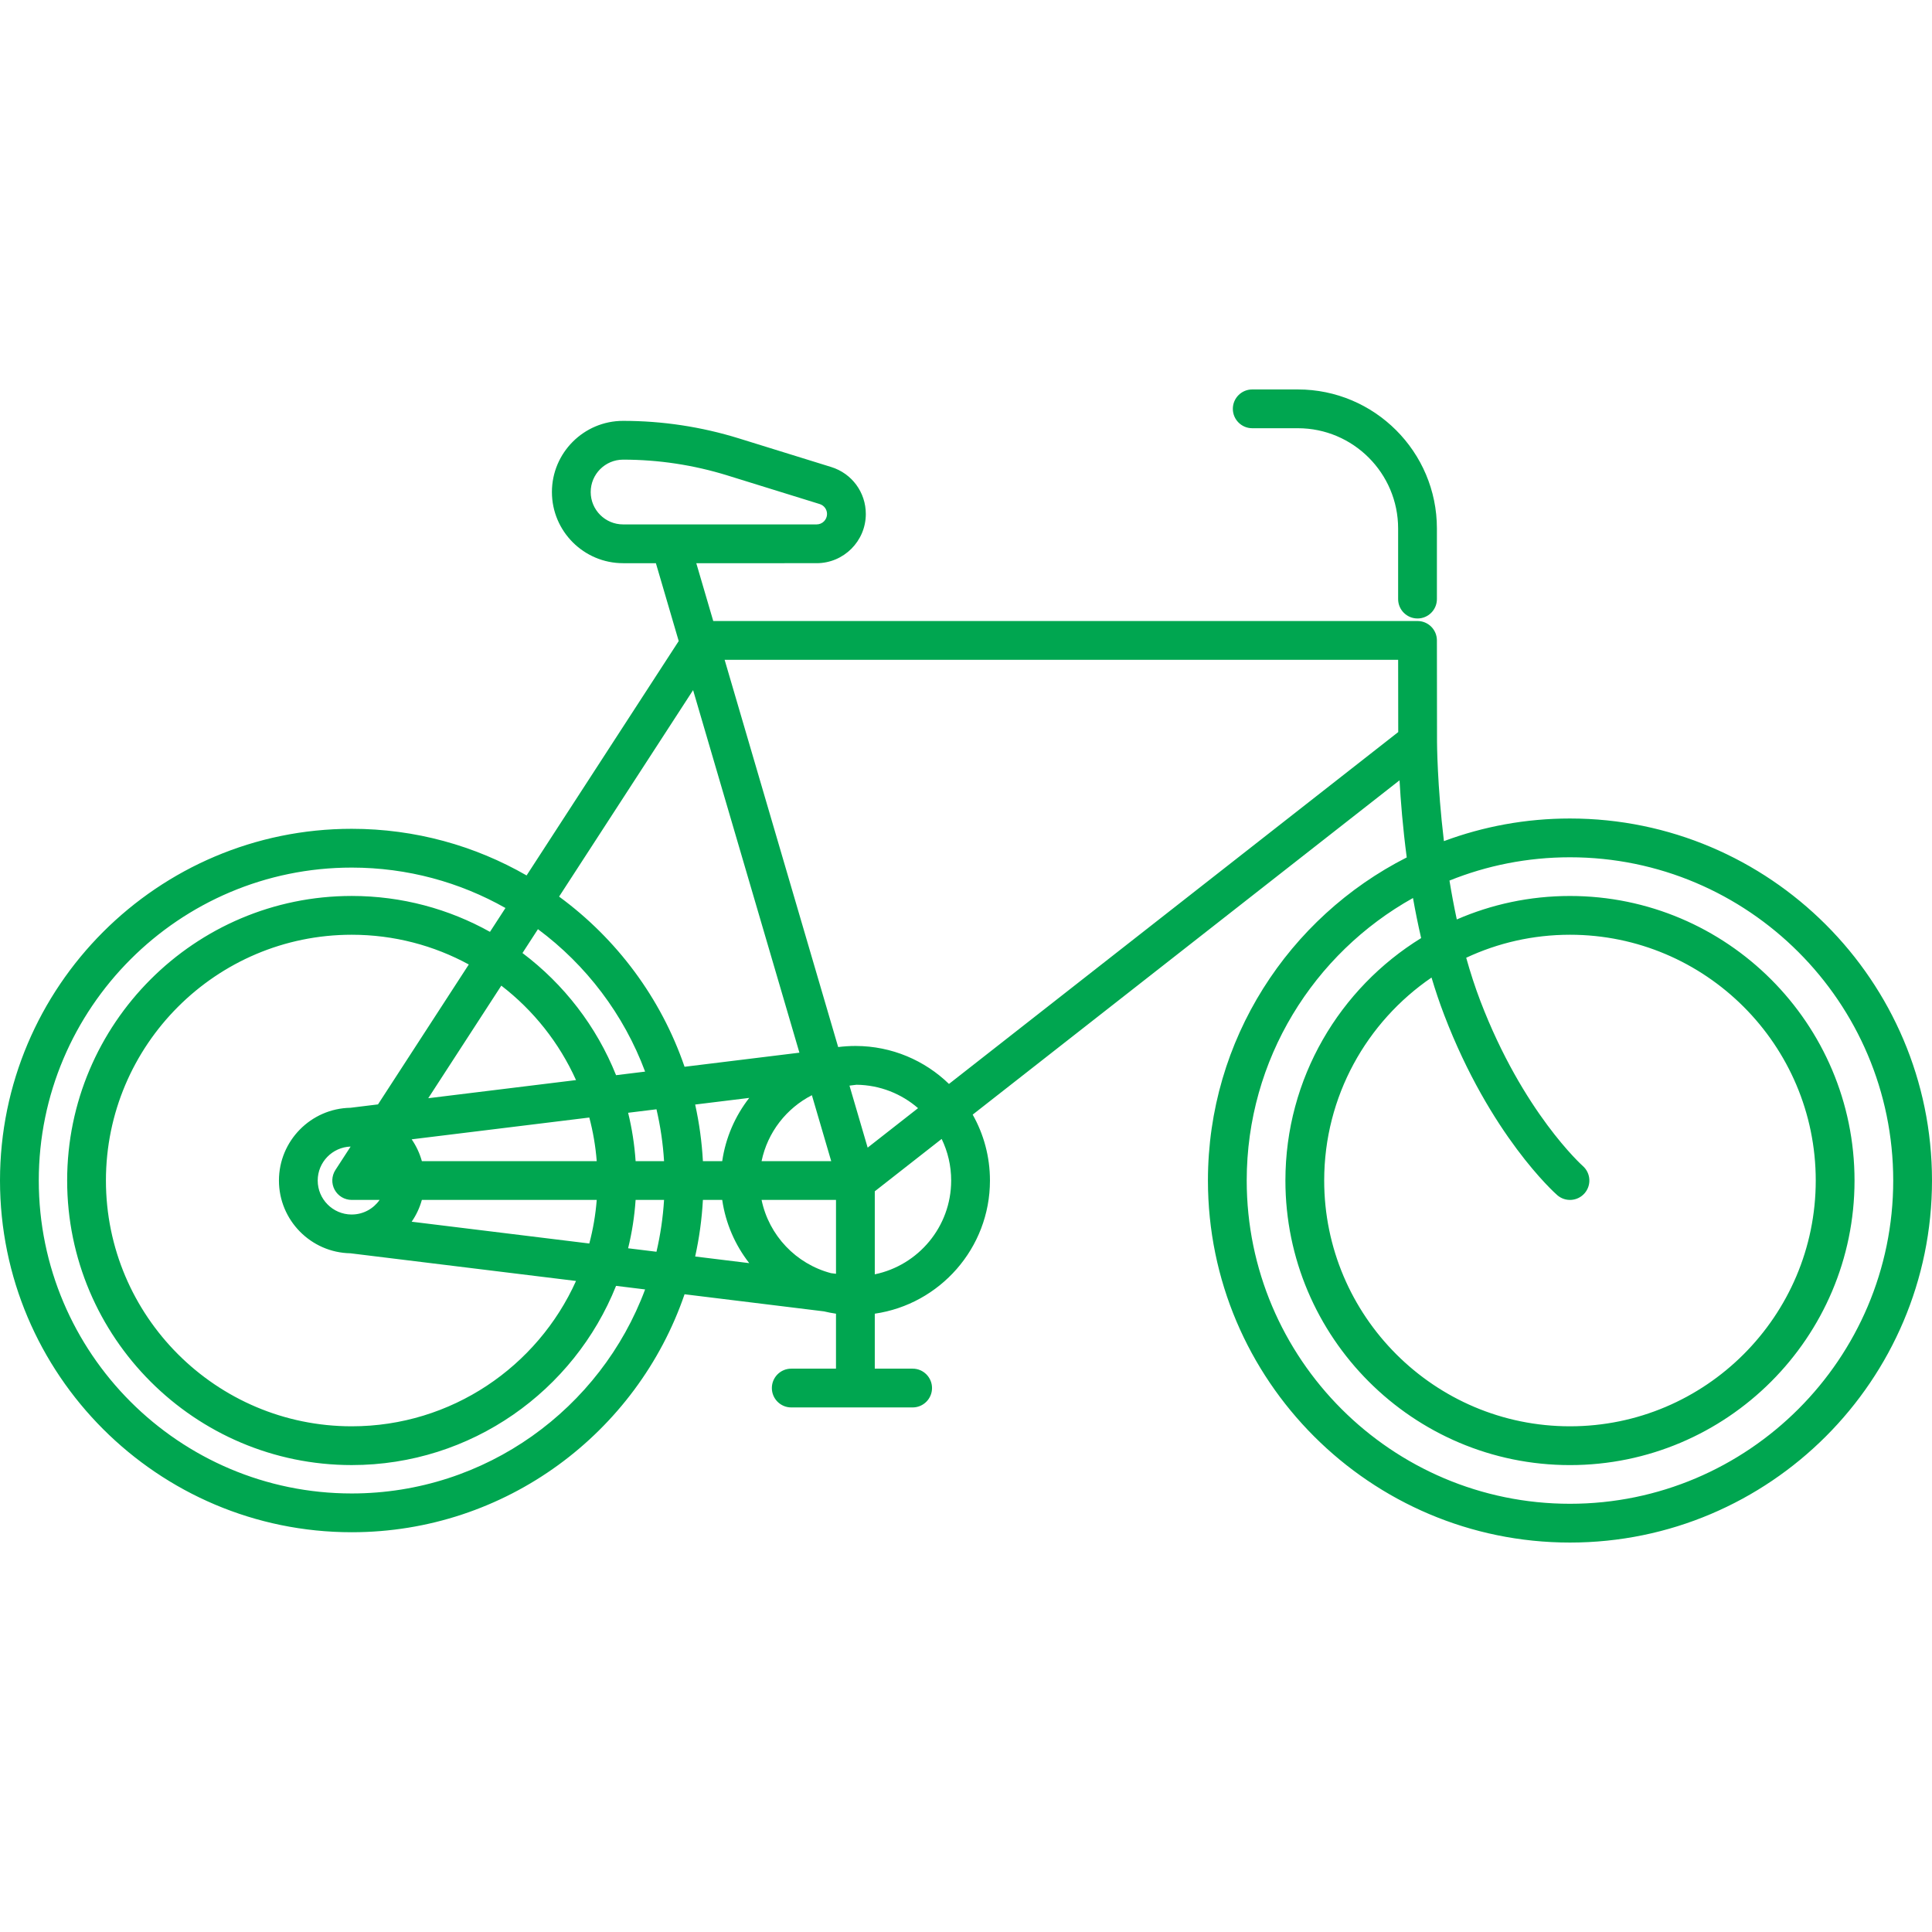 <!DOCTYPE svg PUBLIC "-//W3C//DTD SVG 1.1//EN" "http://www.w3.org/Graphics/SVG/1.1/DTD/svg11.dtd">
<!-- Uploaded to: SVG Repo, www.svgrepo.com, Transformed by: SVG Repo Mixer Tools -->
<svg fill="#00a650" height="800px" width="800px" version="1.1" id="Capa_1" xmlns="http://www.w3.org/2000/svg" xmlns:xlink="http://www.w3.org/1999/xlink" viewBox="0 0 199.271 199.271" xml:space="preserve">
<g id="SVGRepo_bgCarrier" stroke-width="0"/>
<g id="SVGRepo_tracerCarrier" stroke-linecap="round" stroke-linejoin="round"/>
<g id="SVGRepo_iconCarrier"> <path d="M161.93,159.103c-20.59,0-37.341-16.751-37.341-37.341c0-14.536,8.35-27.159,20.505-33.325 c-0.409-3.099-0.627-5.864-0.743-7.954l-44.026,34.482c1.134,2.01,1.781,4.329,1.781,6.797c0,6.974-5.171,12.763-11.879,13.735 v5.669h3.904c1.104,0,2,0.896,2,2s-0.896,2-2,2h-12.52c-1.104,0-2-0.896-2-2s0.896-2,2-2h4.615v-5.669 c-0.422-0.061-0.838-0.142-1.246-0.24l-14.373-1.764c-4.888,14.264-18.431,24.545-34.331,24.545C16.273,158.039,0,141.765,0,121.762 c0-20.003,16.273-36.277,36.276-36.277c6.562,0,12.722,1.751,18.038,4.81L70.004,66.12l-2.354-8.031h-3.384 c-4.047,0-7.34-3.292-7.34-7.34s3.293-7.34,7.34-7.34c4.057,0,8.079,0.609,11.955,1.811l9.509,2.948 c2.138,0.664,3.572,2.611,3.572,4.847c0,2.798-2.276,5.074-5.075,5.074H71.817l1.749,5.964h72.64c1.104,0,1.999,0.894,2,1.998 l0.012,10.427c-0.001,0.001-0.001,0.002,0,0.003c0,0.081,0.014,4.452,0.711,10.275c4.05-1.509,8.432-2.334,13.001-2.334 c20.59,0,37.341,16.751,37.341,37.34C199.271,142.352,182.52,159.103,161.93,159.103z M145.739,92.623 c-10.222,5.702-17.15,16.626-17.15,29.139c0,18.384,14.957,33.341,33.341,33.341s33.341-14.957,33.341-33.341 c0-18.384-14.957-33.34-33.341-33.34c-4.391,0-8.585,0.853-12.428,2.402c0.214,1.311,0.463,2.655,0.755,4.01 c3.579-1.557,7.527-2.421,11.673-2.421c16.184,0,29.35,13.166,29.35,29.35s-13.166,29.35-29.35,29.35s-29.35-13.166-29.35-29.35 c0-10.561,5.606-19.836,14-25.007C146.258,95.362,145.979,93.977,145.739,92.623z M36.276,89.485C18.479,89.485,4,103.964,4,121.762 c0,17.798,14.479,32.277,32.276,32.277c13.849,0,25.689-8.769,30.262-21.044l-2.996-0.368c-4.328,10.82-14.919,18.484-27.266,18.484 c-16.184,0-29.35-13.166-29.35-29.35s13.166-29.35,29.35-29.35c5.172,0,10.036,1.345,14.261,3.703l1.597-2.46 C47.447,91,42.036,89.485,36.276,89.485z M147.651,100.826c-6.68,4.569-11.071,12.25-11.071,20.936 c0,13.978,11.372,25.35,25.35,25.35s25.35-11.372,25.35-25.35s-11.372-25.35-25.35-25.35c-3.822,0-7.449,0.85-10.702,2.372 c0.425,1.52,0.91,3.021,1.463,4.468c4.391,11.482,10.501,16.956,10.562,17.01c0.829,0.73,0.908,1.994,0.178,2.823 c-0.729,0.829-1.993,0.909-2.822,0.178c-0.28-0.247-6.915-6.189-11.653-18.582C148.473,103.42,148.04,102.129,147.651,100.826z M36.276,96.412c-13.978,0-25.35,11.372-25.35,25.35s11.372,25.35,25.35,25.35c10.29,0,19.167-6.163,23.136-14.991l-23.268-2.854 c-4.077-0.071-7.373-3.41-7.373-7.504s3.296-7.433,7.373-7.504l2.844-0.349l9.365-14.431C44.762,97.523,40.646,96.412,36.276,96.412 z M90.227,122.874v8.563c4.492-0.927,7.879-4.913,7.879-9.675c0-1.536-0.353-2.992-0.981-4.29L90.227,122.874z M85.717,131.318 l0.51,0.063v-7.619h-7.676C79.31,127.436,82.114,130.371,85.717,131.318z M71.701,129.598l5.577,0.684 c-1.447-1.855-2.435-4.087-2.787-6.521h-1.992C72.391,125.753,72.12,127.704,71.701,129.598z M64.785,128.75l2.925,0.359 c0.405-1.734,0.67-3.519,0.782-5.347h-2.934C65.443,125.468,65.182,127.134,64.785,128.75z M42.461,126.01l18.321,2.248 c0.386-1.452,0.645-2.956,0.766-4.497H43.512C43.287,124.575,42.928,125.333,42.461,126.01z M36.273,125.267 c0.009,0,0.017,0,0.024,0c1.182-0.007,2.226-0.602,2.856-1.505h-2.878c-0.733,0-1.407-0.401-1.758-1.045 c-0.35-0.645-0.319-1.428,0.08-2.043l1.567-2.414c-1.882,0.059-3.395,1.607-3.395,3.503c0,1.924,1.559,3.491,3.48,3.505 C36.259,125.267,36.267,125.267,36.273,125.267z M78.551,119.762h7.182l-1.993-6.8C81.113,114.307,79.164,116.793,78.551,119.762z M72.499,119.762h1.992c0.353-2.434,1.34-4.665,2.787-6.521l-5.577,0.684C72.12,115.819,72.391,117.771,72.499,119.762z M65.559,119.762h2.934c-0.112-1.828-0.377-3.613-0.782-5.347l-2.925,0.359C65.182,116.389,65.443,118.055,65.559,119.762z M43.512,119.762h18.036c-0.121-1.541-0.38-3.044-0.766-4.497l-18.321,2.248C42.928,118.191,43.287,118.949,43.512,119.762z M87.617,111.973l1.875,6.396l5.198-4.071c-1.706-1.479-3.923-2.385-6.347-2.414L87.617,111.973z M51.706,101.661l-7.536,11.612 l15.242-1.87C57.681,107.552,55.016,104.208,51.706,101.661z M88.261,107.883c3.734,0.009,7.127,1.5,9.619,3.916l46.337-36.292 l-0.009-7.454H74.739l11.712,39.943c0.582-0.074,1.176-0.111,1.778-0.113C88.239,107.883,88.25,107.883,88.261,107.883z M53.889,98.298c4.271,3.214,7.64,7.565,9.653,12.599l2.996-0.368c-2.198-5.902-6.078-10.996-11.053-14.691L53.889,98.298z M57.666,92.478c5.938,4.349,10.511,10.458,12.941,17.552l11.846-1.454L71.488,71.181L57.666,92.478z M64.266,47.409 c-1.842,0-3.34,1.498-3.34,3.34s1.498,3.34,3.34,3.34h19.961c0.593,0,1.075-0.482,1.075-1.074c0-0.473-0.305-0.886-0.757-1.026 l-9.508-2.948C71.544,47.958,67.92,47.409,64.266,47.409z M146.206,63.791c-1.104,0-2-0.896-2-2V54.51 c0-5.703-4.64-10.342-10.342-10.342h-4.706c-1.104,0-2-0.896-2-2s0.896-2,2-2h4.706c7.908,0,14.342,6.434,14.342,14.342v7.281 C148.206,62.895,147.311,63.791,146.206,63.791z"/> </g>
</svg>